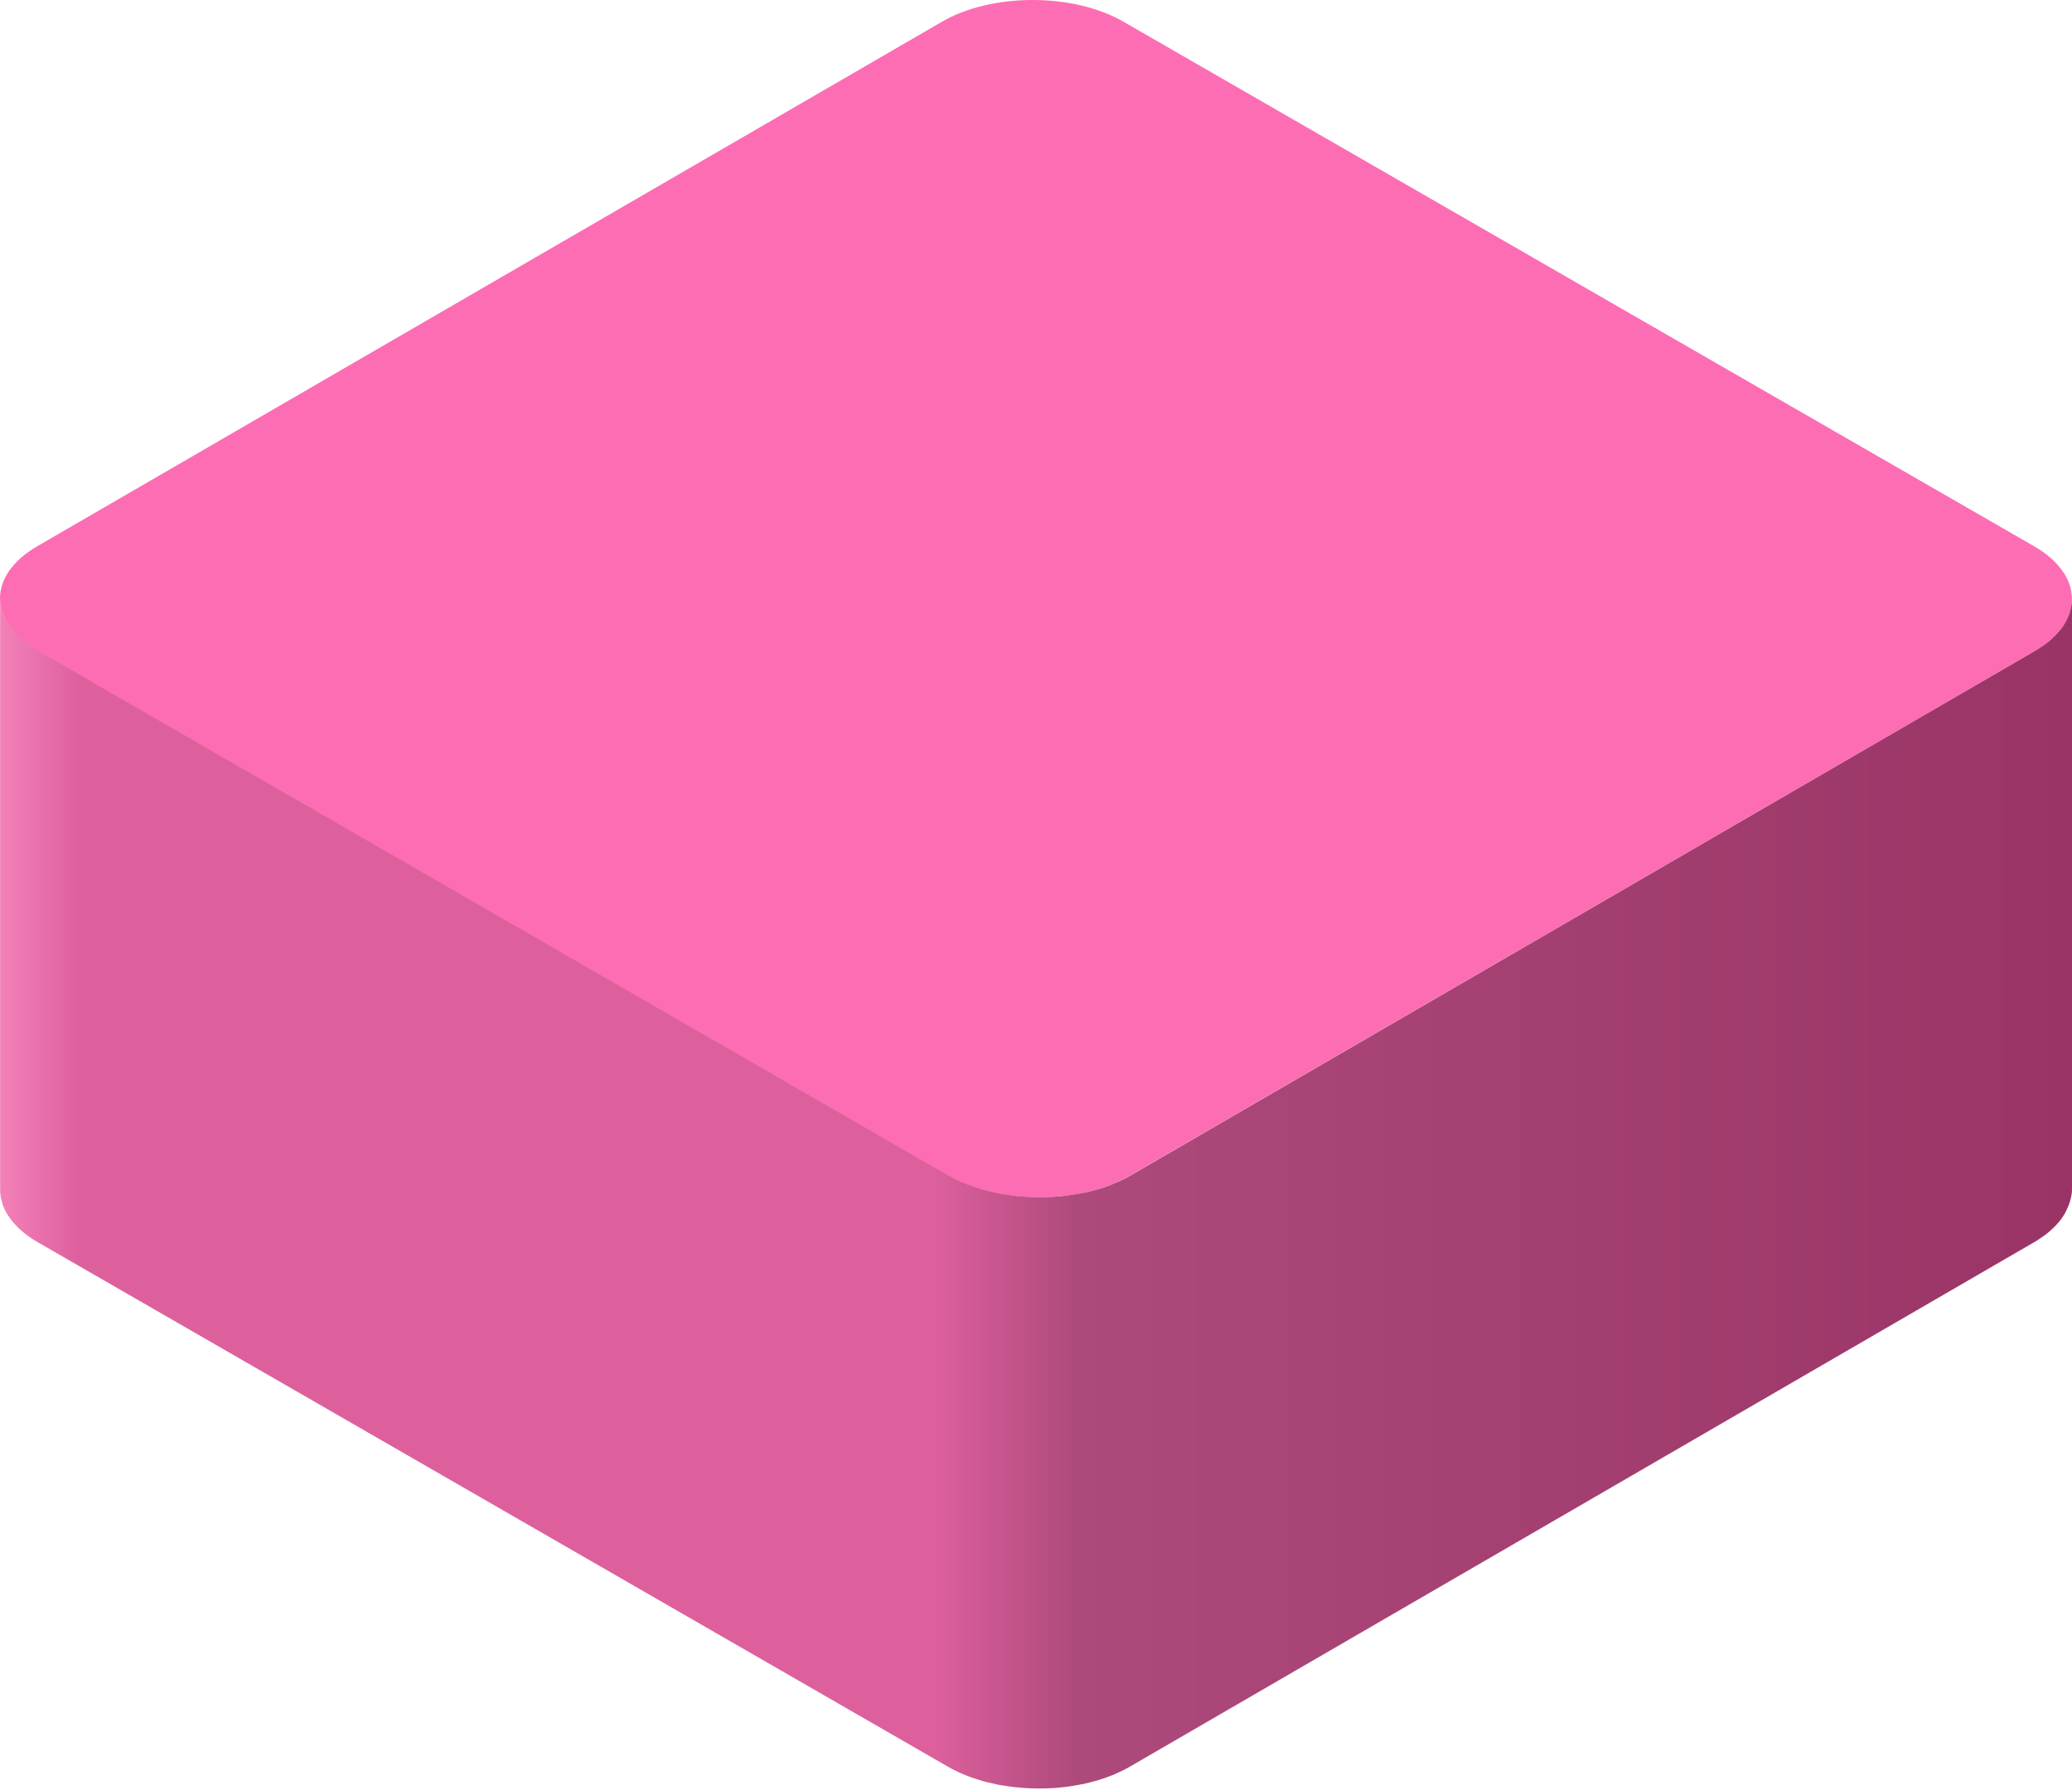 <svg width="191" height="165" viewBox="0 0 191 165" fill="none" xmlns="http://www.w3.org/2000/svg">
<path d="M187.501 50.357C192.138 53.028 192.163 57.357 187.56 60.028L104.166 108.382C99.558 111.053 92.067 111.053 87.43 108.382L3.494 60.028C-1.143 57.357 -1.168 53.028 3.44 50.357L86.833 2.003C91.436 -0.668 98.928 -0.668 103.565 2.003L187.501 50.357Z" fill="#FD6DB4"/>
<path d="M190.948 55.793C190.938 55.847 190.933 55.901 190.918 55.96C190.889 56.132 190.844 56.299 190.79 56.467C190.78 56.491 190.78 56.516 190.77 56.54C190.706 56.727 190.628 56.914 190.534 57.101C190.509 57.145 190.49 57.19 190.465 57.239C190.371 57.416 190.268 57.588 190.149 57.76C190.145 57.77 190.135 57.78 190.13 57.79C190.007 57.967 189.859 58.144 189.706 58.316C189.667 58.365 189.622 58.41 189.578 58.459C189.435 58.611 189.282 58.764 189.115 58.911C189.09 58.931 189.07 58.956 189.046 58.975C188.848 59.147 188.632 59.315 188.405 59.482C188.341 59.526 188.277 59.57 188.213 59.61C188.006 59.752 187.794 59.89 187.567 60.023L104.203 108.377C103.937 108.529 103.656 108.677 103.37 108.815C103.277 108.859 103.183 108.898 103.09 108.943C102.883 109.036 102.676 109.125 102.464 109.208C102.385 109.238 102.301 109.272 102.222 109.302C101.971 109.395 101.719 109.484 101.458 109.562C101.409 109.577 101.36 109.597 101.31 109.612C101.207 109.641 101.103 109.666 101 109.695C100.724 109.774 100.443 109.848 100.162 109.912C100.024 109.941 99.881 109.971 99.738 109.995C99.487 110.044 99.231 110.094 98.974 110.133C98.748 110.167 98.516 110.202 98.284 110.231C98.201 110.241 98.122 110.251 98.038 110.261C97.708 110.295 97.377 110.325 97.042 110.344C96.722 110.364 96.402 110.369 96.076 110.374C96.002 110.374 95.933 110.379 95.86 110.379C95.465 110.379 95.071 110.369 94.677 110.344C94.573 110.34 94.47 110.325 94.366 110.32C94.076 110.3 93.78 110.276 93.489 110.241C93.341 110.226 93.198 110.202 93.055 110.182C92.809 110.148 92.562 110.113 92.321 110.069C92.178 110.044 92.035 110.01 91.892 109.98C91.631 109.926 91.375 109.872 91.123 109.808C90.976 109.769 90.828 109.73 90.68 109.69C90.433 109.621 90.197 109.548 89.96 109.469C89.822 109.425 89.679 109.375 89.541 109.326C89.29 109.238 89.049 109.134 88.812 109.036C88.699 108.987 88.58 108.943 88.472 108.893C88.127 108.736 87.792 108.564 87.472 108.382L3.566 60.028C2.467 59.393 1.491 58.557 0.766 57.519C0.683 57.396 0.599 57.273 0.525 57.15C0.397 56.944 0.313 56.717 0.234 56.491C0.219 56.452 0.214 56.407 0.2 56.363C0.15 56.201 0.106 56.034 0.076 55.871C0.067 55.807 0.062 55.743 0.052 55.679C0.032 55.507 0.007 55.335 0.012 55.158V109.675C0.012 109.754 0.012 109.833 0.017 109.912C0.022 110.005 0.042 110.099 0.052 110.197C0.062 110.261 0.067 110.325 0.076 110.389C0.076 110.408 0.076 110.433 0.086 110.453C0.116 110.595 0.155 110.738 0.2 110.881C0.214 110.92 0.219 110.964 0.234 111.004C0.234 111.009 0.234 111.013 0.234 111.018C0.303 111.215 0.387 111.412 0.485 111.609C0.485 111.619 0.49 111.623 0.495 111.633C0.594 111.83 0.712 112.022 0.845 112.209C0.865 112.233 0.88 112.263 0.899 112.287C0.914 112.307 0.924 112.327 0.939 112.342C1.062 112.514 1.2 112.676 1.348 112.843C1.382 112.883 1.427 112.922 1.461 112.961C1.555 113.06 1.649 113.163 1.752 113.261C1.806 113.316 1.865 113.365 1.925 113.414C1.954 113.439 1.979 113.463 2.008 113.488C2.201 113.655 2.408 113.817 2.629 113.975C2.664 113.999 2.698 114.024 2.733 114.048C2.915 114.176 3.102 114.299 3.3 114.417C3.364 114.457 3.433 114.496 3.502 114.535L87.407 162.889C87.728 163.071 88.063 163.244 88.408 163.401C88.521 163.45 88.635 163.499 88.748 163.549C88.989 163.652 89.231 163.75 89.477 163.839C89.615 163.888 89.753 163.937 89.896 163.981C90.133 164.06 90.374 164.134 90.616 164.203C90.764 164.242 90.912 164.281 91.059 164.321C91.316 164.385 91.572 164.439 91.828 164.493C91.927 164.513 92.02 164.542 92.119 164.557C92.163 164.567 92.213 164.572 92.257 164.577C92.498 164.621 92.745 164.655 92.991 164.69C93.134 164.709 93.282 164.734 93.425 164.749C93.716 164.783 94.007 164.808 94.302 164.827C94.396 164.832 94.49 164.847 94.583 164.852C94.593 164.852 94.603 164.852 94.613 164.852C95.007 164.877 95.401 164.886 95.796 164.886C95.87 164.886 95.939 164.882 96.012 164.882C96.333 164.882 96.658 164.872 96.978 164.852C96.998 164.852 97.018 164.852 97.037 164.852C97.353 164.832 97.663 164.803 97.974 164.768C98.058 164.759 98.136 164.749 98.22 164.739C98.388 164.719 98.555 164.7 98.723 164.675C98.787 164.665 98.846 164.65 98.91 164.641C99.167 164.601 99.423 164.552 99.674 164.503C99.778 164.483 99.886 164.468 99.99 164.444C100.029 164.434 100.064 164.424 100.098 164.414C100.384 164.35 100.66 164.277 100.936 164.198C101.02 164.173 101.108 164.158 101.197 164.129C101.212 164.124 101.232 164.119 101.246 164.114C101.296 164.099 101.345 164.08 101.394 164.065C101.655 163.986 101.907 163.898 102.158 163.804C102.242 163.775 102.321 163.745 102.4 163.711C102.469 163.681 102.542 163.662 102.607 163.632C102.749 163.573 102.887 163.509 103.025 163.445C103.119 163.401 103.213 163.362 103.306 163.317C103.592 163.18 103.868 163.037 104.139 162.88L187.503 114.526C187.592 114.476 187.675 114.422 187.759 114.373C187.897 114.29 188.02 114.201 188.149 114.112C188.213 114.068 188.282 114.024 188.346 113.98C188.567 113.822 188.774 113.66 188.967 113.493C188.977 113.488 188.981 113.478 188.991 113.473C189.016 113.453 189.036 113.429 189.06 113.409C189.228 113.261 189.381 113.109 189.524 112.956C189.568 112.907 189.612 112.863 189.652 112.814C189.686 112.774 189.731 112.735 189.765 112.691C189.878 112.558 189.982 112.42 190.076 112.287C190.085 112.278 190.09 112.268 190.095 112.253C190.179 112.135 190.258 112.012 190.327 111.894C190.356 111.84 190.381 111.786 190.411 111.732C190.435 111.687 190.46 111.643 190.48 111.594C190.568 111.417 190.711 111.087 190.775 110.905C190.775 110.9 190.775 110.89 190.78 110.886C190.79 110.861 190.795 110.836 190.8 110.812C190.854 110.645 190.894 110.472 190.928 110.305C190.938 110.251 190.948 110.197 190.958 110.138C190.968 110.084 190.977 110.035 190.982 109.98C190.997 109.843 191.002 109.71 191.002 109.572V55.202C191.002 55.389 190.982 55.581 190.953 55.768L190.948 55.793Z" fill="url(#paint0_linear_1241_10645)"/>
<defs>
<linearGradient id="paint0_linear_1241_10645" x1="0.002" y1="110.03" x2="190.992" y2="110.03" gradientUnits="userSpaceOnUse">
<stop stop-color="#F481B9"/>
<stop offset="0.038" stop-color="#DD609D"/>
<stop offset="0.45" stop-color="#DD609D"/>
<stop offset="0.52" stop-color="#AD4A7B"/>
<stop offset="1" stop-color="#9A3466"/>
</linearGradient>
</defs>
</svg>
